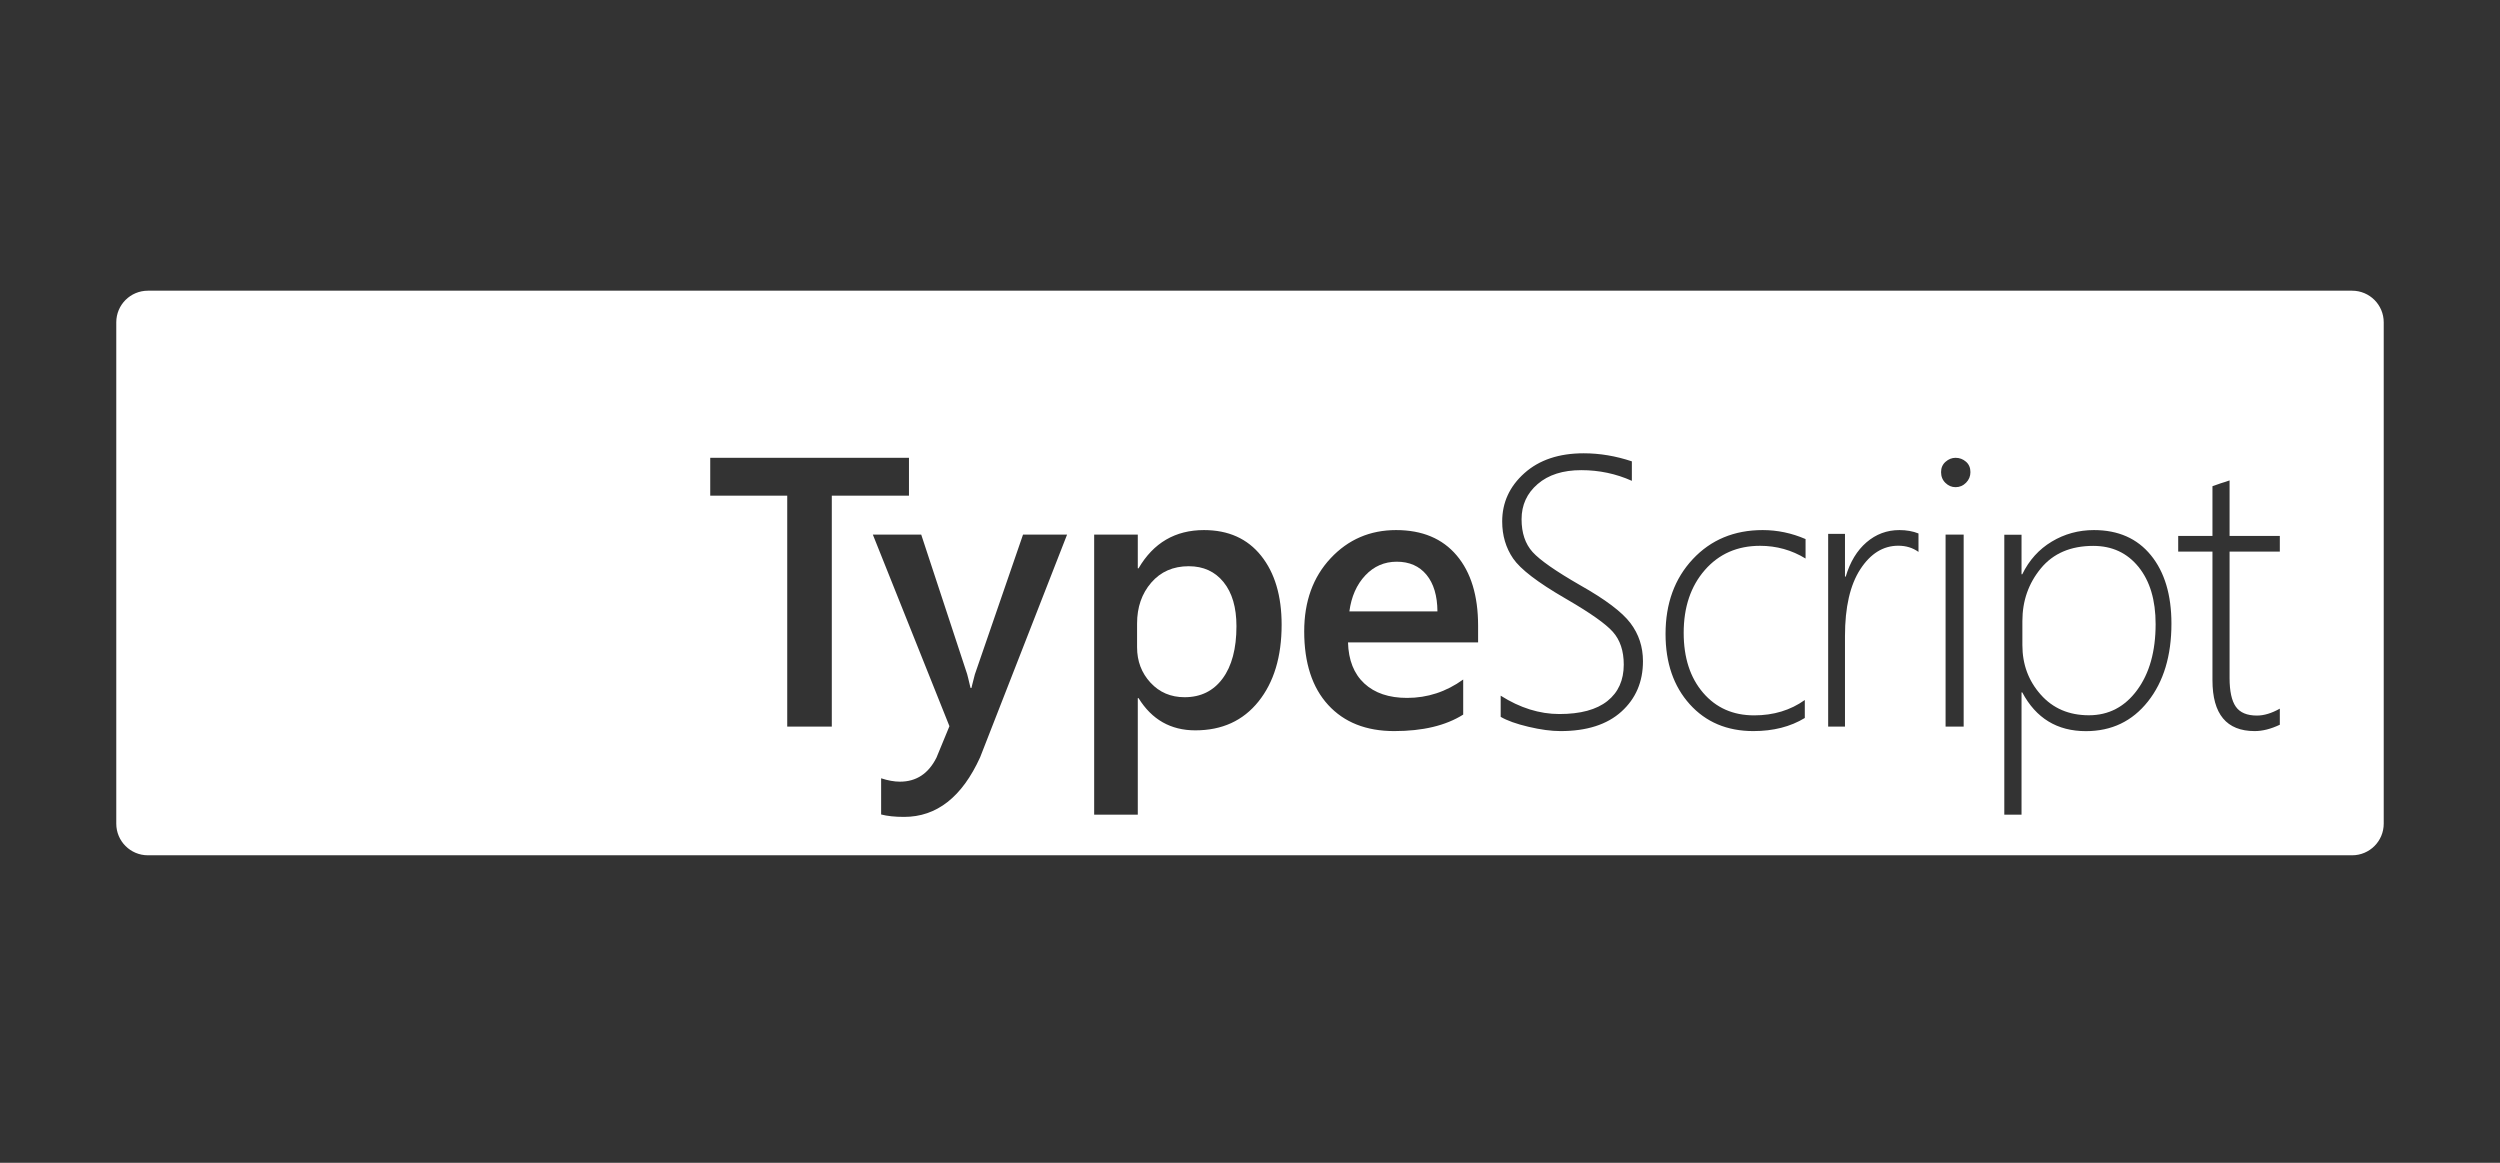 <?xml version="1.0" encoding="UTF-8"?>
<svg xmlns="http://www.w3.org/2000/svg" width="129" height="60" viewBox="0 0 129 60" fill="none">
  <rect x="0" y="0" width="129" height="60" fill="#333333" stroke="none"/>
  <g clip-path="url(#clip0_908_3975)">
    <path d="M61.339 29.217C60.538 29.217 59.893 29.499 59.405 30.063C58.917 30.627 58.673 31.332 58.673 32.178V33.399C58.673 34.117 58.904 34.726 59.366 35.226C59.828 35.726 60.415 35.976 61.126 35.976C61.959 35.976 62.613 35.654 63.088 35.01C63.563 34.366 63.801 33.467 63.801 32.313C63.801 31.345 63.58 30.587 63.137 30.039C62.694 29.491 62.095 29.217 61.339 29.217Z" fill="white"></path>
    <path d="M121.369 15H7.631C6.73 15 6 15.73 6 16.631V42.502C6 43.403 6.73 44.133 7.631 44.133H121.369C122.27 44.133 123 43.403 123 42.502V16.631C123 15.73 122.27 15 121.369 15ZM42.921 37.491H40.621V25.577H36.648V23.623H46.903V25.577H42.921V37.491ZM50.574 39.077C49.642 41.127 48.334 42.152 46.651 42.152C46.178 42.152 45.783 42.11 45.466 42.027V40.16C45.822 40.276 46.146 40.334 46.437 40.334C47.279 40.334 47.907 39.921 48.321 39.096L48.991 37.471L45.039 27.586H47.535L49.904 34.782L49.955 34.98C49.986 35.104 50.027 35.277 50.079 35.498H50.128L50.164 35.342C50.197 35.203 50.243 35.022 50.302 34.801L52.788 27.586H55.061L50.574 39.077ZM64.938 36.197C64.143 37.19 63.056 37.686 61.679 37.686C60.411 37.686 59.434 37.132 58.749 36.023H58.71V42.036H56.459V27.585H58.71V29.325H58.749C59.518 28.01 60.644 27.352 62.125 27.352C63.386 27.352 64.369 27.794 65.074 28.677C65.779 29.56 66.132 30.745 66.132 32.234C66.132 33.884 65.734 35.205 64.938 36.197ZM76.27 33.148H69.557C69.583 34.064 69.863 34.77 70.399 35.267C70.934 35.763 71.67 36.012 72.606 36.012C73.657 36.012 74.622 35.696 75.501 35.063V36.873C74.603 37.44 73.417 37.724 71.942 37.724C70.493 37.724 69.357 37.274 68.533 36.374C67.709 35.475 67.297 34.209 67.297 32.577C67.297 31.035 67.751 29.779 68.658 28.809C69.565 27.838 70.692 27.352 72.038 27.352C73.385 27.352 74.427 27.788 75.164 28.659C75.901 29.529 76.27 30.739 76.27 32.287V33.148ZM83.665 36.719C82.924 37.389 81.877 37.724 80.523 37.724C80.044 37.724 79.492 37.65 78.868 37.502C78.243 37.354 77.765 37.183 77.435 36.989V35.897C78.432 36.529 79.442 36.844 80.465 36.844C81.553 36.844 82.378 36.621 82.942 36.173C83.505 35.725 83.786 35.098 83.786 34.293C83.786 33.584 83.597 33.019 83.218 32.597C82.853 32.19 82.077 31.64 80.89 30.949L80.757 30.871C79.345 30.053 78.452 29.368 78.076 28.817C77.701 28.267 77.513 27.63 77.513 26.909C77.513 25.929 77.895 25.098 78.659 24.415C79.423 23.732 80.443 23.39 81.718 23.39C82.547 23.39 83.375 23.529 84.204 23.806V24.811C83.388 24.444 82.517 24.26 81.592 24.26C80.646 24.26 79.897 24.499 79.344 24.976C78.79 25.452 78.513 26.058 78.513 26.793C78.513 27.501 78.703 28.065 79.081 28.484C79.46 28.903 80.277 29.473 81.533 30.195C82.835 30.929 83.701 31.582 84.131 32.152C84.562 32.722 84.777 33.378 84.777 34.119C84.777 35.182 84.406 36.049 83.665 36.719ZM93.167 28.82C92.452 28.383 91.669 28.164 90.817 28.164C89.647 28.164 88.698 28.581 87.97 29.414C87.242 30.248 86.878 31.328 86.878 32.654C86.878 33.935 87.211 34.965 87.878 35.744C88.544 36.523 89.423 36.913 90.515 36.913C91.516 36.913 92.387 36.649 93.128 36.121V37.048C92.387 37.499 91.503 37.724 90.476 37.724C89.118 37.724 88.022 37.262 87.19 36.338C86.358 35.414 85.942 34.206 85.942 32.712C85.942 31.141 86.41 29.855 87.346 28.854C88.282 27.853 89.485 27.352 90.954 27.352C91.715 27.352 92.452 27.507 93.167 27.816L93.167 28.82ZM98.994 28.479C98.698 28.265 98.351 28.159 97.952 28.159C97.173 28.159 96.52 28.563 95.993 29.372C95.465 30.182 95.201 31.331 95.201 32.82V37.491H94.333V27.547H95.201V29.751H95.24C95.465 28.994 95.822 28.405 96.311 27.984C96.8 27.563 97.366 27.352 98.01 27.352C98.376 27.352 98.705 27.411 98.994 27.527V28.479ZM101.325 37.491H100.392V27.586H101.325V37.491ZM101.448 24.909C101.297 25.062 101.117 25.138 100.907 25.138C100.71 25.138 100.536 25.065 100.386 24.919C100.235 24.773 100.159 24.587 100.159 24.361C100.159 24.142 100.236 23.964 100.391 23.828C100.545 23.692 100.717 23.623 100.907 23.623C101.11 23.623 101.289 23.69 101.443 23.823C101.597 23.956 101.674 24.135 101.674 24.361C101.674 24.574 101.599 24.756 101.448 24.909ZM110.834 36.196C110.026 37.217 108.959 37.727 107.633 37.727C106.152 37.727 105.058 37.061 104.349 35.728H104.311V42.036H103.422V27.594H104.311V29.632H104.349C104.704 28.904 105.21 28.343 105.87 27.947C106.53 27.55 107.256 27.352 108.048 27.352C109.303 27.352 110.284 27.786 110.988 28.652C111.693 29.518 112.046 30.695 112.046 32.182C112.046 33.838 111.642 35.176 110.834 36.196ZM117.639 28.464H115.046V34.985C115.046 35.666 115.154 36.16 115.368 36.465C115.583 36.771 115.946 36.923 116.458 36.923C116.823 36.923 117.217 36.804 117.639 36.566V37.396C117.178 37.615 116.746 37.724 116.343 37.724C114.889 37.724 114.163 36.849 114.163 35.1V28.464H112.395V27.654H114.163V25.088C114.304 25.036 114.451 24.985 114.604 24.933C114.758 24.889 114.905 24.84 115.046 24.789V27.654H117.639L117.639 28.464Z" fill="white"></path>
    <path d="M72.073 28.984C71.433 28.984 70.892 29.22 70.447 29.693C70.003 30.166 69.73 30.784 69.628 31.548H74.172C74.166 30.738 73.977 30.109 73.607 29.659C73.236 29.209 72.725 28.984 72.073 28.984Z" fill="white"></path>
    <path d="M108.012 28.168C106.848 28.168 105.948 28.554 105.31 29.326C104.673 30.098 104.355 31.004 104.355 32.046V33.291C104.355 34.281 104.67 35.132 105.301 35.842C105.931 36.553 106.76 36.908 107.787 36.908C108.808 36.908 109.637 36.476 110.274 35.611C110.912 34.746 111.23 33.609 111.23 32.201C111.23 30.966 110.937 29.985 110.352 29.258C109.767 28.532 108.987 28.168 108.012 28.168Z" fill="white"></path>
  </g>
  <defs>
    <clipPath id="clip0_908_3975">
      <rect width="117" height="29.134" fill="white" transform="translate(6 15)"></rect>
    </clipPath>
  </defs>
</svg>
